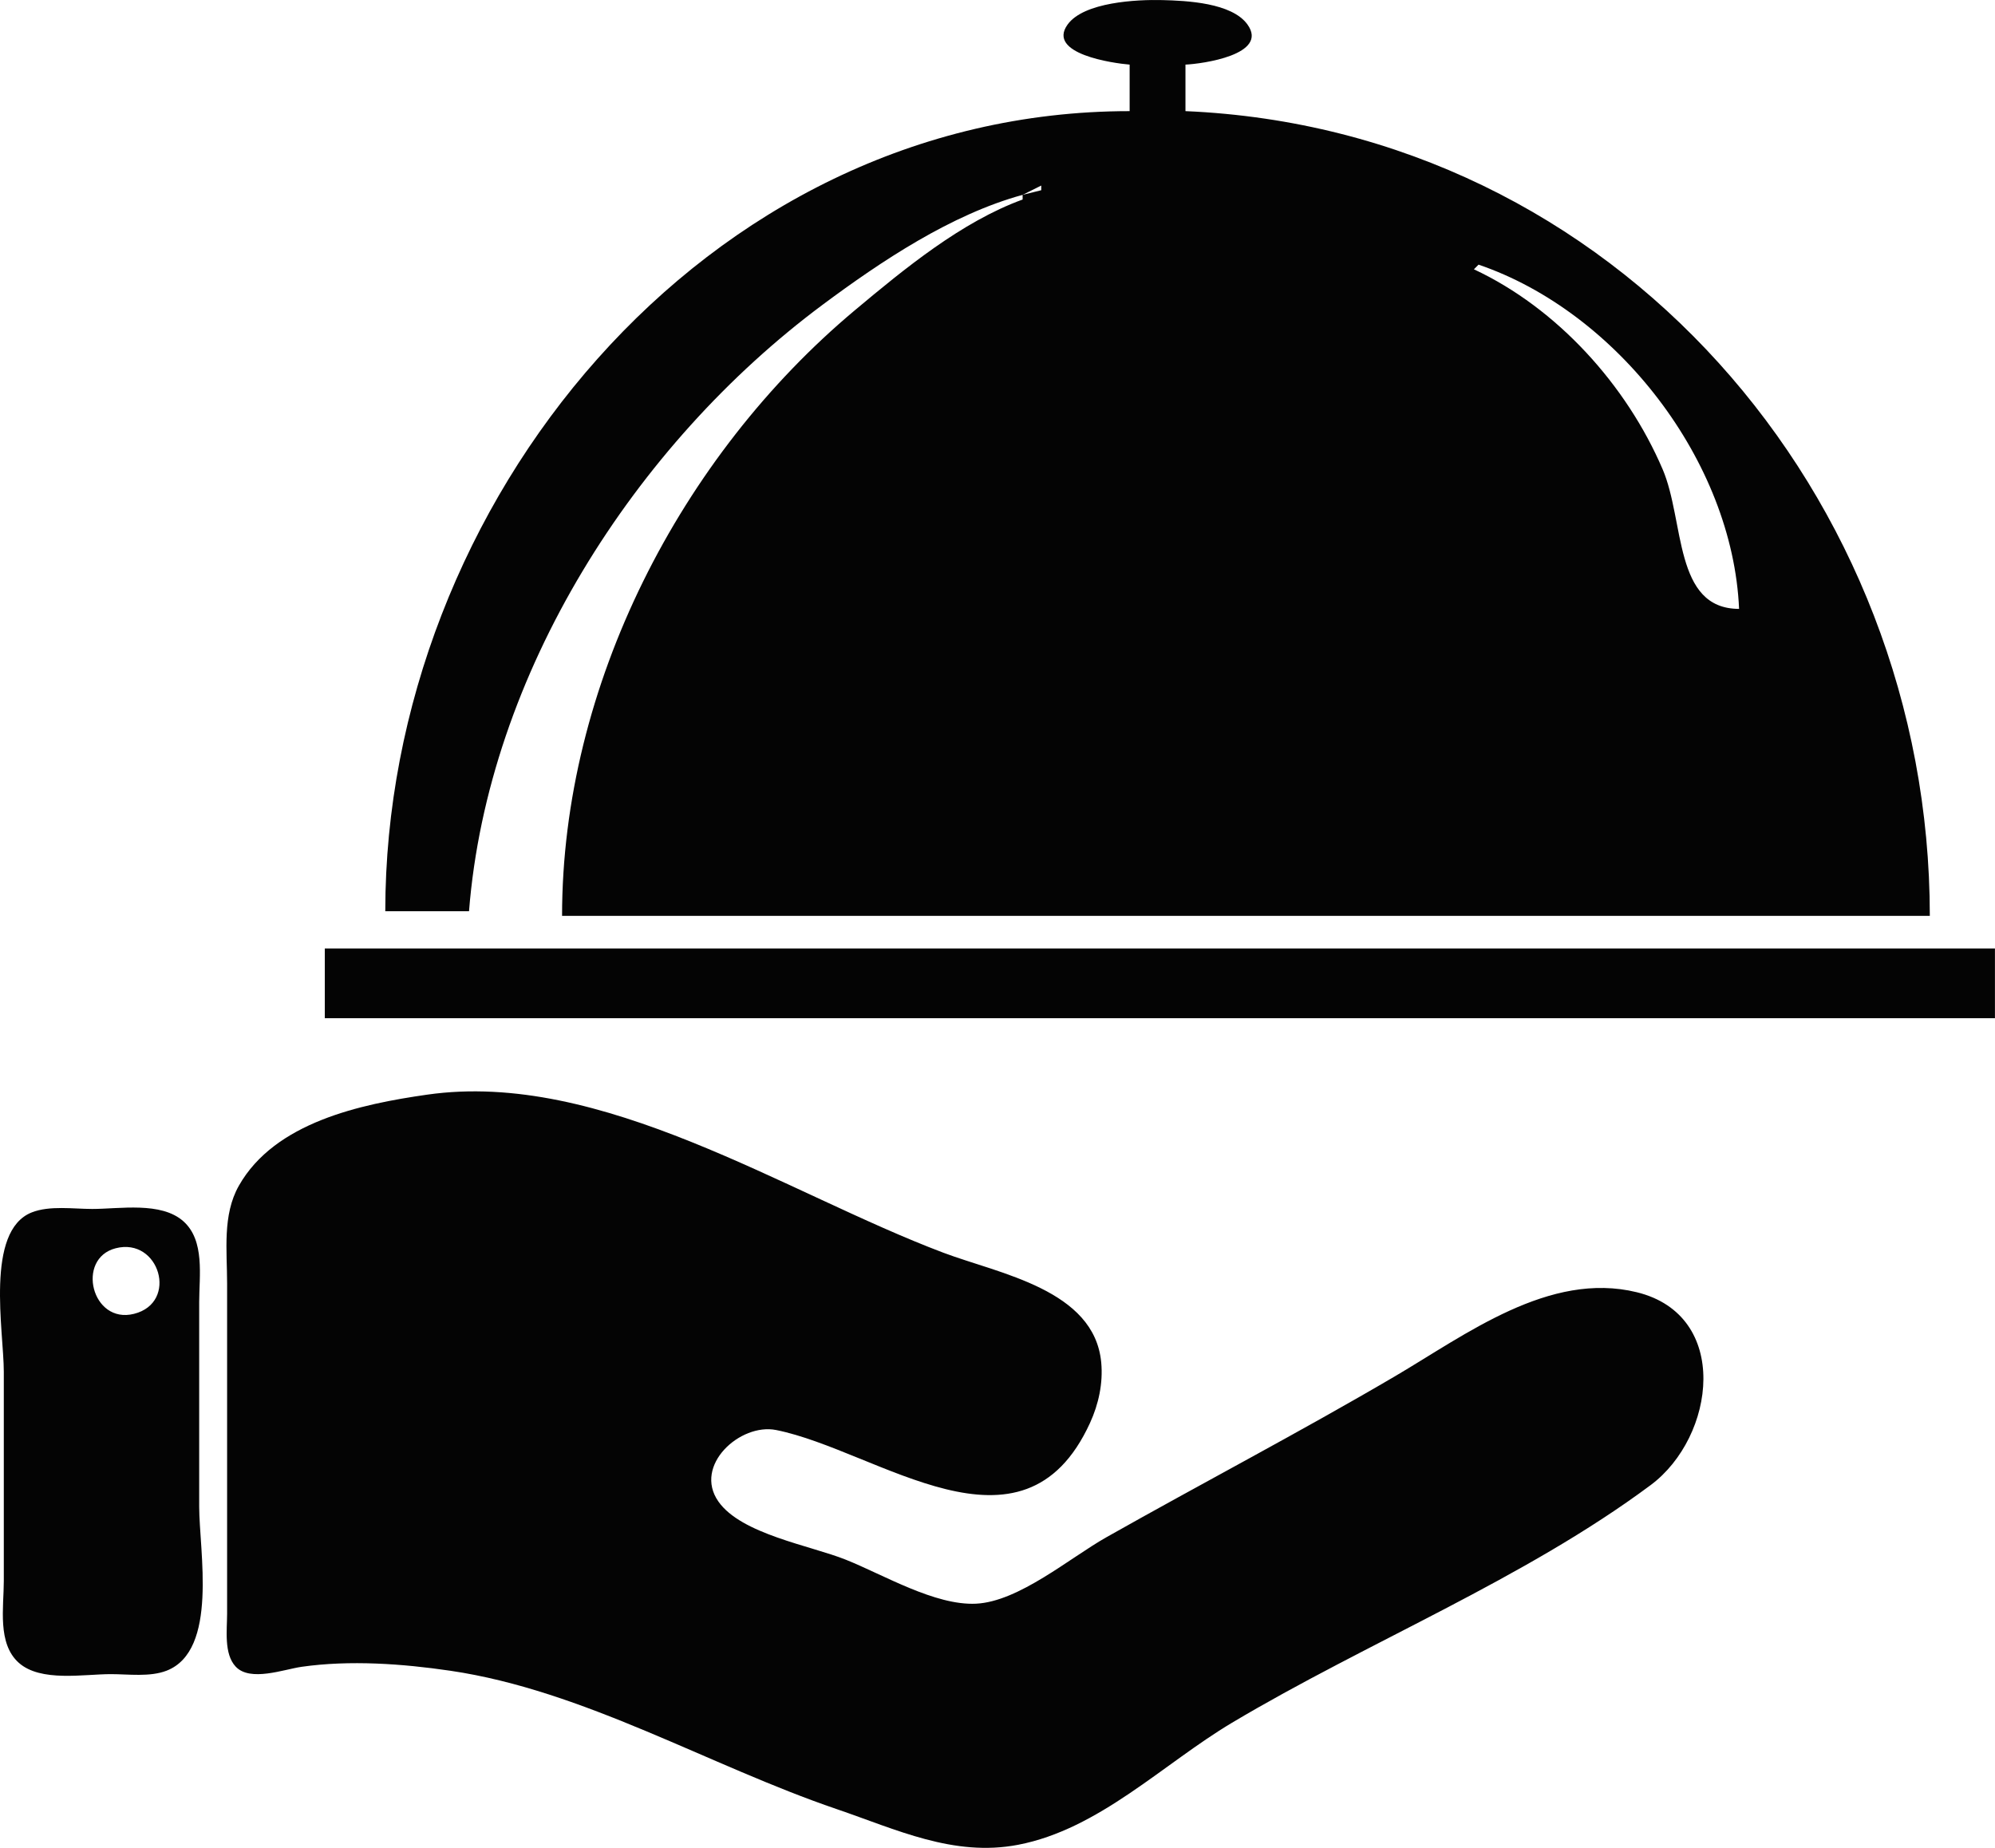 <svg xmlns="http://www.w3.org/2000/svg" xml:space="preserve" viewBox="0 0 113.46 105.1"><g style="display:inline"><path d="M114.903 54.509v2.646c-24.247.003-42.333 22.378-42.333 45.508h4.762c1.067-13.506 9.43-26.548 20.108-34.494 3.342-2.486 7.322-5.143 11.377-6.252v.265c-3.466 1.262-6.723 3.94-9.525 6.285-9.94 8.316-16.668 21.386-16.668 34.46h77.787c0-23.88-17.903-44.723-42.333-45.772v-2.646c.943-.041 4.753-.565 3.529-2.278-.888-1.243-3.472-1.358-4.852-1.392-1.431-.036-4.46.11-5.381 1.392-1.2 1.671 2.604 2.202 3.529 2.278m-5.027 6.879v.265l-1.059.264 1.059-.529m24.87 4.498c7.888 2.69 14.456 11.19 14.817 19.58-3.724-.004-3.088-4.998-4.346-7.938-2.048-4.785-5.995-9.162-10.735-11.377l.265-.265M69.13 104.78v3.968h94.985v-3.968H69.13m5.82 8.315c-3.782.542-8.66 1.57-10.706 5.178-.946 1.669-.67 3.712-.67 5.557v18.785c0 .907-.193 2.292.491 3.015.827.875 2.733.153 3.742.008 2.742-.392 5.74-.178 8.467.224 7.588 1.117 14.717 5.398 21.96 7.866 3.395 1.157 6.654 2.735 10.319 2.034 4.611-.883 8.259-4.61 12.17-6.942 7.712-4.597 16.607-8.158 23.81-13.517 3.693-2.748 4.574-9.66-.79-10.971-4.974-1.216-9.72 2.414-13.759 4.786-5.398 3.17-10.954 6.072-16.404 9.151-2.087 1.179-4.976 3.658-7.408 3.778-2.34.115-5.269-1.646-7.409-2.501-2.03-.812-5.944-1.45-7.248-3.31-1.44-2.055 1.242-4.473 3.28-4.067 5.785 1.154 14.027 7.956 17.854-.402.49-1.07.748-2.262.638-3.44-.387-4.146-5.81-5.047-8.967-6.238-9.01-3.398-19.45-10.415-29.37-8.994m-22.485 6.697c-2.672 1.054-1.591 6.761-1.591 9.064v11.907c0 1.477-.38 3.551.854 4.647 1.246 1.108 3.688.644 5.231.644 1.003 0 2.22.174 3.174-.196 2.956-1.15 1.853-6.826 1.853-9.329v-11.641c0-1.475.334-3.492-.898-4.59-1.27-1.132-3.62-.702-5.187-.702-1.074 0-2.418-.205-3.436.196m4.77 2.04c2.488-.643 3.592 3.092 1.043 3.73-2.409.604-3.313-3.144-1.043-3.73z" style="fill:#040404;stroke:none" transform="translate(-50.658 -50.834)"></path></g></svg>